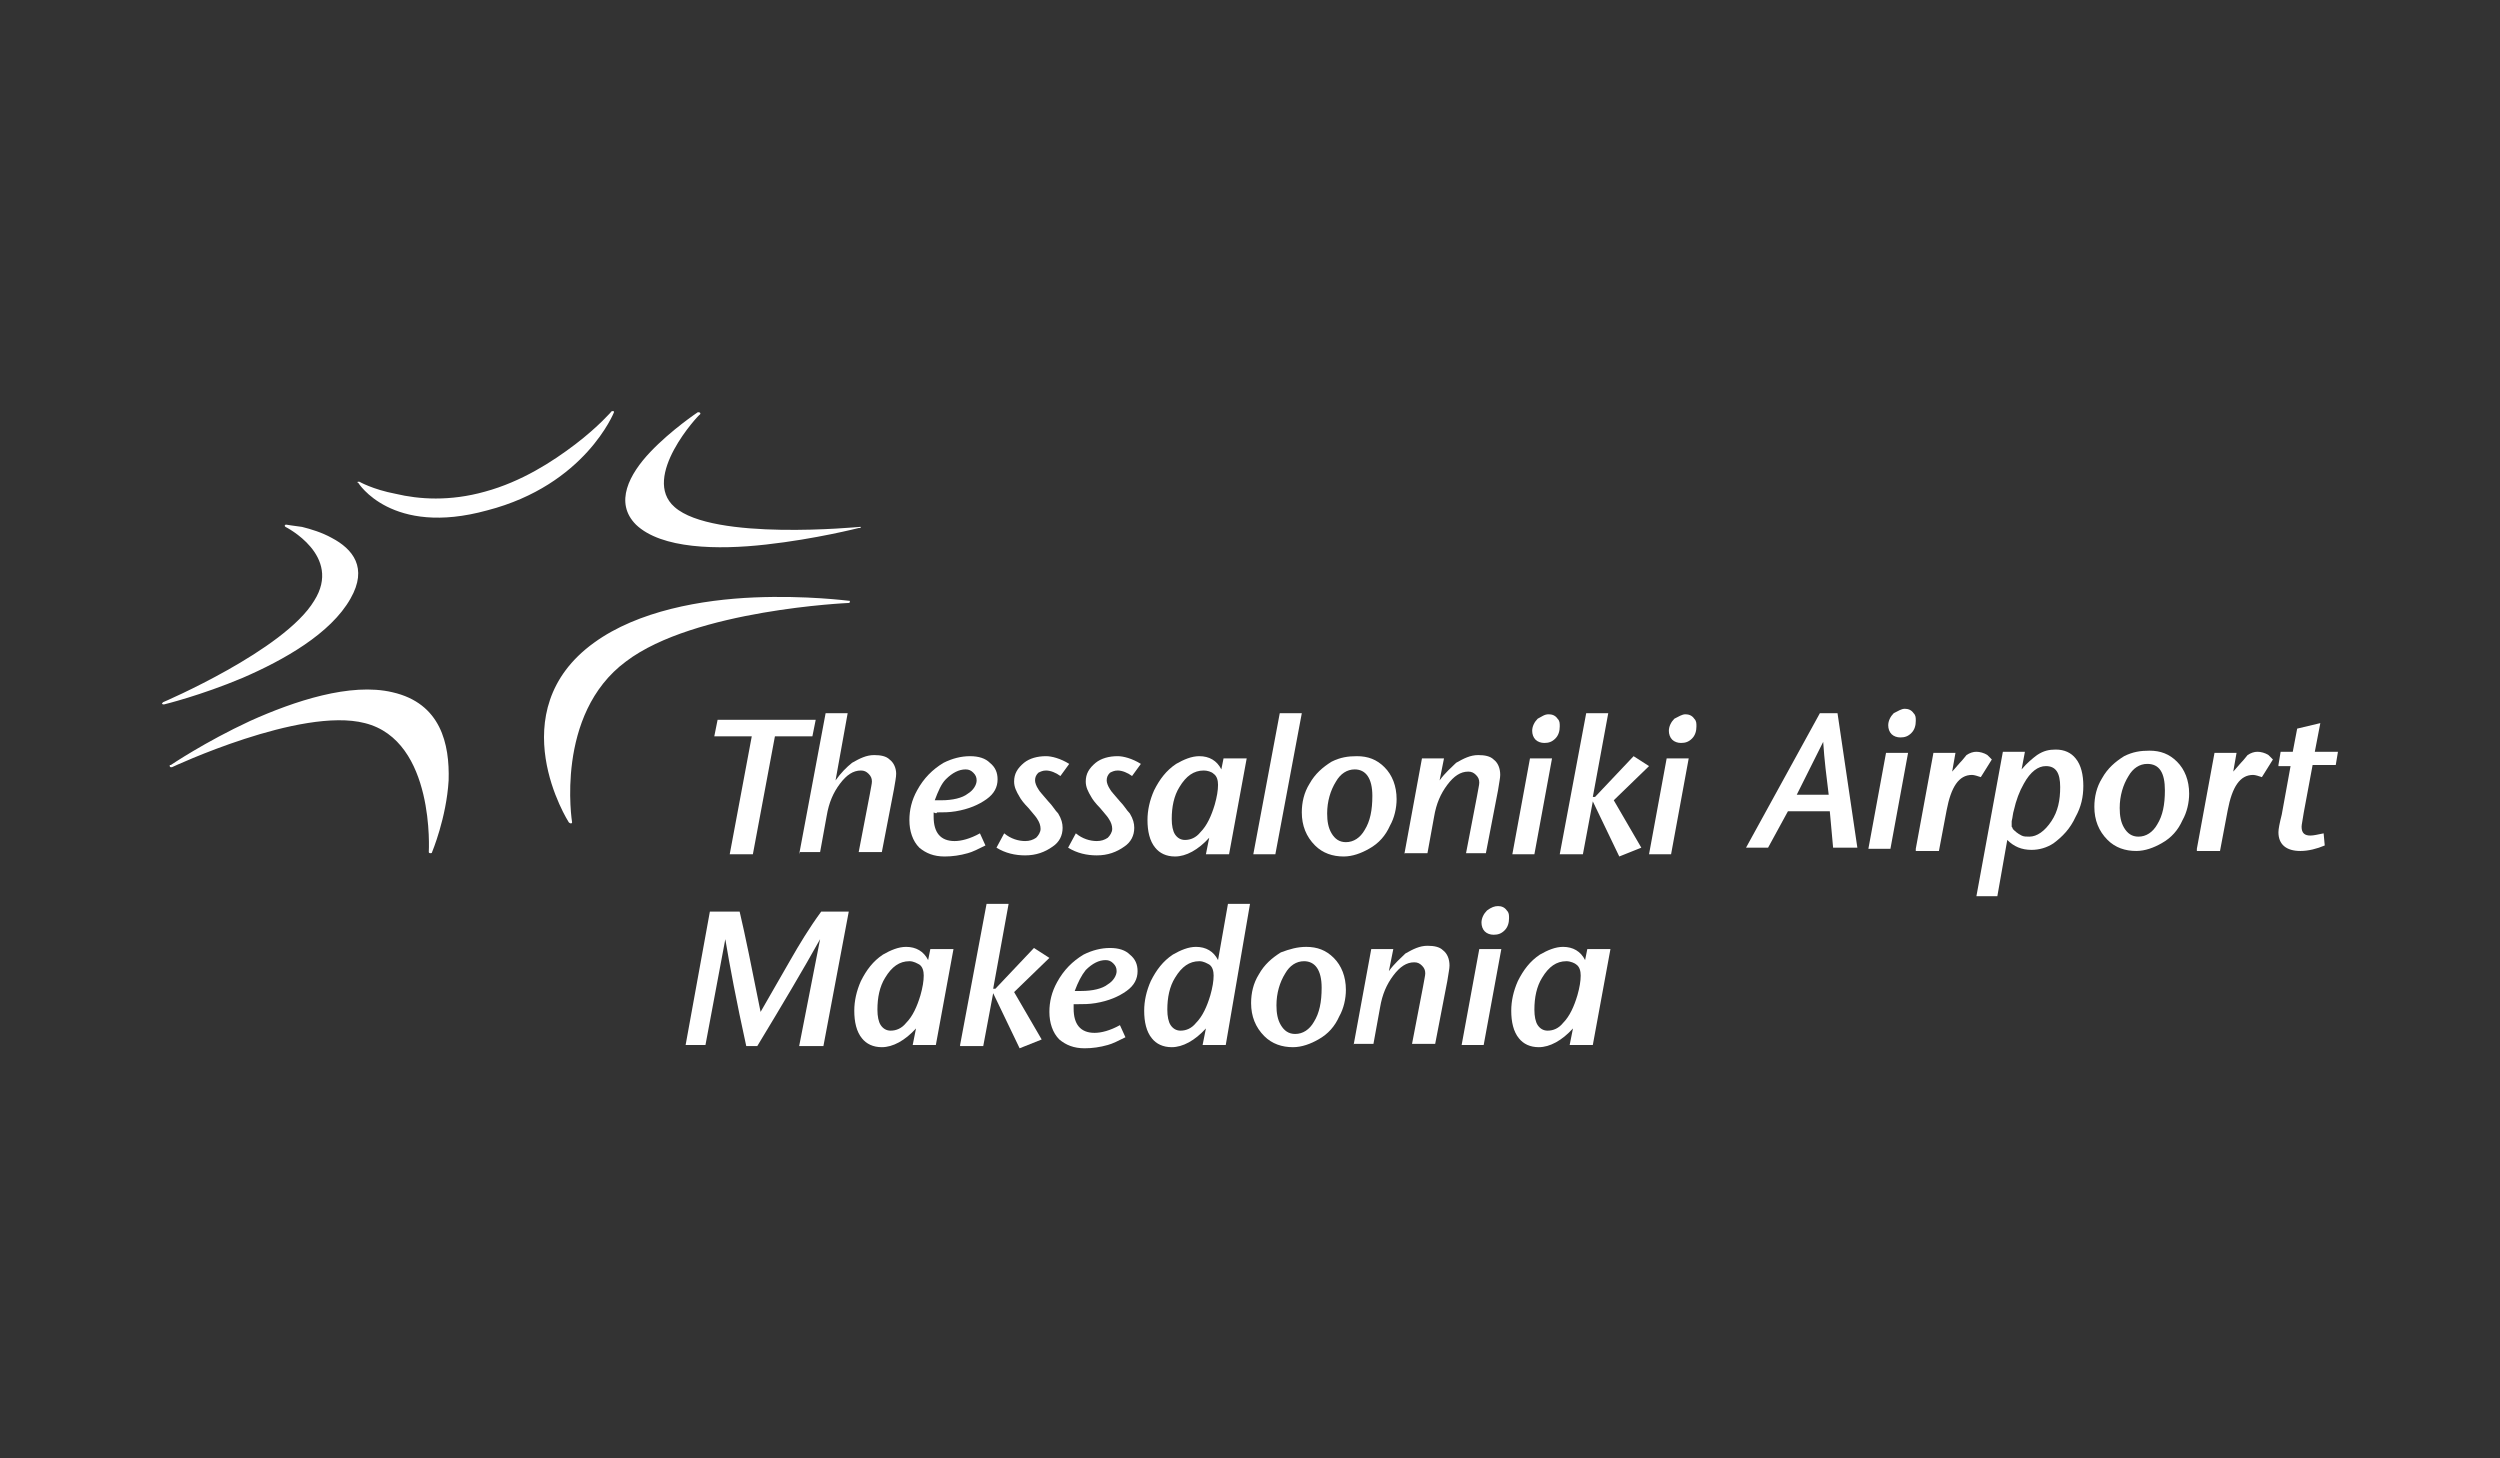 <?xml version="1.0" encoding="utf-8"?>
<!-- Generator: Adobe Illustrator 16.0.0, SVG Export Plug-In . SVG Version: 6.00 Build 0)  -->
<!DOCTYPE svg PUBLIC "-//W3C//DTD SVG 1.1//EN" "http://www.w3.org/Graphics/SVG/1.1/DTD/svg11.dtd">
<svg version="1.1" id="Layer_1" xmlns="http://www.w3.org/2000/svg" xmlns:xlink="http://www.w3.org/1999/xlink" x="0px" y="0px"
	 width="1020.471px" height="595.281px" viewBox="0 0 1020.471 595.281" enable-background="new 0 0 1020.471 595.281"
	 xml:space="preserve">
<rect x="0" y="0" width="1020.471" height="595.281" fill="#333333" stroke="none"/>
<g>
	<g>
		<g>
			<path fill="#FFFFFF" d="M297.862,348.709l8.999-48.144h-15.298l1.35-6.75h40.045l-1.351,6.75h-15.298l-8.999,48.144H297.862z"/>
			<path fill="#FFFFFF" d="M326.209,348.709l10.798-57.593h8.999l-4.949,27.446c2.25-3.149,4.499-5.398,6.749-7.198
				c3.149-1.8,5.85-3.15,8.999-3.15c2.699,0,4.949,0.45,6.299,1.8c1.8,1.351,2.7,3.6,2.7,5.85c0,1.35-0.45,3.6-0.9,6.299
				l-4.949,25.647h-9.448l4.499-23.397c0.45-2.699,0.9-4.499,0.9-5.399c0-1.35-0.45-2.249-1.351-3.149
				c-0.899-0.9-1.8-1.35-3.149-1.35c-3.149,0-5.85,1.8-8.549,5.399s-4.499,7.648-5.399,13.048l-2.699,14.849h-8.549V348.709z"/>
			<path fill="#FFFFFF" d="M381.101,331.611c0,0.899,0,1.35,0,1.8c0,6.299,2.699,9.898,8.549,9.898c2.7,0,6.299-0.899,10.349-3.149
				l2.25,4.949c-2.699,1.35-5.399,2.7-7.199,3.149c-3.149,0.9-6.299,1.351-9.449,1.351c-4.499,0-7.648-1.351-10.349-3.6
				c-2.699-2.7-4.049-6.749-4.049-11.249c0-4.05,0.899-8.099,3.149-12.148c2.699-4.949,6.299-8.549,10.799-11.248
				c3.6-1.8,7.199-2.7,10.798-2.7c3.601,0,6.3,0.9,8.1,2.7c2.25,1.8,3.149,4.049,3.149,6.749c0,3.149-1.35,5.849-4.499,8.099
				s-7.199,4.05-12.599,4.949c-2.7,0.45-4.949,0.45-7.649,0.45C382.451,332.061,382.002,332.061,381.101,331.611z M381.552,326.662
				h2.699c4.5,0,8.549-0.9,10.799-2.7c2.25-1.35,3.6-3.6,3.6-5.399c0-1.35-0.45-2.249-1.35-3.149c-0.9-0.899-1.8-1.35-3.149-1.35
				c-2.7,0-5.399,1.35-8.1,4.05C384.251,319.913,382.901,323.062,381.552,326.662z"/>
			<path fill="#FFFFFF" d="M436.444,311.813l-3.599,4.95c-1.801-1.351-4.05-2.25-5.85-2.25c-1.35,0-2.25,0.449-3.149,0.899
				c-0.9,0.9-1.351,1.8-1.351,3.149c0,0.9,0.45,2.25,1.351,3.6c0.449,0.9,1.8,2.25,4.049,4.949c1.8,1.801,2.7,3.6,4.05,4.95
				c1.35,2.249,1.8,4.049,1.8,5.849c0,3.15-1.35,5.85-4.05,7.649c-3.149,2.25-6.749,3.6-11.248,3.6c-4.05,0-8.1-0.9-11.699-3.149
				l3.15-5.85c2.699,2.25,5.849,3.149,8.549,3.149c1.8,0,3.149-0.45,4.499-1.35c0.9-0.899,1.8-2.25,1.8-3.6s-0.45-2.699-1.35-4.05
				c-0.45-0.899-1.8-2.249-3.6-4.499c-1.8-1.8-3.149-3.6-3.6-4.499c-1.35-2.25-2.25-4.05-2.25-6.3c0-3.149,1.351-5.399,4.05-7.648
				c2.25-1.8,5.399-2.7,8.999-2.7C429.246,308.664,432.845,309.564,436.444,311.813z"/>
			<path fill="#FFFFFF" d="M465.691,311.813l-3.6,4.95c-1.8-1.351-4.05-2.25-5.85-2.25c-1.35,0-2.25,0.449-3.149,0.899
				c-0.9,0.9-1.35,1.8-1.35,3.149c0,0.9,0.449,2.25,1.35,3.6c0.45,0.9,1.8,2.25,4.05,4.949c1.799,1.801,2.699,3.6,4.049,4.95
				c1.35,2.249,1.8,4.049,1.8,5.849c0,3.15-1.35,5.85-4.05,7.649c-3.149,2.25-6.749,3.6-11.248,3.6c-4.05,0-8.099-0.9-11.698-3.149
				l3.149-5.85c2.699,2.25,5.85,3.149,8.549,3.149c1.8,0,3.149-0.45,4.499-1.35c0.9-0.899,1.8-2.25,1.8-3.6s-0.449-2.699-1.35-4.05
				c-0.45-0.899-1.8-2.249-3.6-4.499c-1.8-1.8-3.149-3.6-3.6-4.499c-1.35-2.25-2.25-4.05-2.25-6.3c0-3.149,1.351-5.399,4.05-7.648
				c2.25-1.8,5.399-2.7,8.999-2.7C458.492,308.664,462.092,309.564,465.691,311.813z"/>
			<path fill="#FFFFFF" d="M501.686,348.709h-9.449l1.351-6.749c-4.5,4.949-9.449,7.649-13.948,7.649c-3.6,0-6.3-1.351-8.1-3.6
				c-2.249-2.7-3.149-6.749-3.149-11.249c0-4.05,0.9-8.099,2.699-12.148c2.25-4.499,4.95-8.099,8.999-10.799
				c3.149-1.8,6.3-3.149,9.449-3.149c4.05,0,7.199,1.8,8.999,5.399l0.899-4.499h9.449L501.686,348.709z M491.338,314.513
				c-4.05,0-7.199,2.25-9.898,6.749c-2.25,3.6-3.15,8.099-3.15,13.048c0,2.7,0.45,4.95,1.351,6.3
				c0.899,1.35,2.249,2.249,4.049,2.249c2.25,0,4.5-0.899,6.3-3.149c2.699-2.699,4.499-6.749,5.849-11.248
				c0.9-3.149,1.351-5.85,1.351-8.1c0-1.8-0.45-3.599-1.8-4.499C494.487,314.963,492.687,314.513,491.338,314.513z"/>
			<path fill="#FFFFFF" d="M511.585,348.709l10.799-57.593h8.999l-10.799,57.593H511.585z"/>
			<path fill="#FFFFFF" d="M553.88,308.664c4.499,0,8.099,1.35,11.248,4.5c3.15,3.149,4.95,7.648,4.95,13.048
				c0,3.6-0.9,7.649-2.7,10.799c-1.8,4.05-4.499,7.199-8.549,9.448c-3.149,1.8-6.749,3.15-10.349,3.15
				c-4.499,0-8.549-1.351-11.698-4.5c-3.6-3.6-5.399-8.099-5.399-13.498c0-4.05,0.899-8.099,3.149-11.698
				c2.25-4.05,5.399-6.749,8.999-8.999C547.131,309.114,550.28,308.664,553.88,308.664z M552.979,314.063
				c-3.149,0-5.849,1.8-7.648,4.949c-2.25,3.6-3.6,8.099-3.6,13.049c0,3.149,0.45,5.849,1.8,8.099s3.149,3.6,5.85,3.6
				c3.149,0,5.849-1.8,7.648-4.949c2.25-3.6,3.149-8.1,3.149-13.948C560.178,317.663,557.479,314.063,552.979,314.063z"/>
			<path fill="#FFFFFF" d="M573.227,348.709l7.199-39.145h8.998l-1.8,8.998c2.25-3.149,4.95-5.398,6.75-7.198
				c3.149-1.8,5.849-3.15,8.998-3.15c2.7,0,4.95,0.45,6.3,1.8c1.8,1.351,2.699,3.6,2.699,6.3c0,1.35-0.45,3.149-0.899,6.299
				l-4.949,25.646h-8.1l4.5-23.396c0.449-2.7,0.899-4.5,0.899-5.399c0-1.35-0.45-2.25-1.35-3.149c-0.9-0.9-1.8-1.35-3.149-1.35
				c-3.149,0-5.85,1.8-8.549,5.398c-2.7,3.6-4.5,7.649-5.399,13.049l-2.7,14.848h-9.448V348.709z"/>
			<path fill="#FFFFFF" d="M617.321,348.709l7.199-39.145h8.999l-7.199,39.145H617.321z M632.17,291.566c1.35,0,2.699,0.449,3.6,1.8
				c0.899,0.899,0.899,1.8,0.899,3.149c0,1.8-0.45,3.6-1.8,4.949s-2.699,1.8-4.499,1.8c-1.35,0-2.7-0.45-3.6-1.35
				c-0.899-0.9-1.35-2.25-1.35-3.6c0-1.8,0.899-3.6,2.249-4.949C629.469,292.466,630.37,291.566,632.17,291.566z"/>
			<path fill="#FFFFFF" d="M636.669,348.709l10.799-57.593h8.999l-6.299,34.196h0.899l15.748-16.648l6.299,4.05l-14.397,13.948
				l11.248,19.348l-8.999,3.6l-10.798-22.498l-4.05,21.598H636.669L636.669,348.709z"/>
			<path fill="#FFFFFF" d="M673.114,348.709l7.199-39.145h8.999l-7.199,39.145H673.114z M687.963,291.566
				c1.35,0,2.699,0.449,3.6,1.8c0.899,0.899,0.899,1.8,0.899,3.149c0,1.8-0.45,3.6-1.8,4.949s-2.699,1.8-4.499,1.8
				c-1.35,0-2.7-0.45-3.6-1.35c-0.9-0.9-1.35-2.25-1.35-3.6c0-1.8,0.899-3.6,2.249-4.949
				C685.262,292.466,686.613,291.566,687.963,291.566z"/>
			<path fill="#FFFFFF" d="M279.864,426.549l9.899-54.442h12.148c2.249,9.448,4.949,22.946,8.549,40.944
				c4.949-8.549,8.998-15.748,12.148-21.147c3.6-6.299,7.648-13.048,12.598-19.797h11.249l-10.349,54.893h-9.898l8.549-43.645
				c-6.749,12.148-15.299,26.547-25.647,43.645h-4.499c-4.05-18.447-6.749-32.846-8.549-43.645l-8.099,43.194H279.864z"/>
			<path fill="#FFFFFF" d="M382.002,426.549h-9.449l1.35-6.749c-4.499,4.949-9.448,7.649-13.948,7.649c-3.6,0-6.299-1.35-8.099-3.6
				c-2.25-2.7-3.149-6.749-3.149-11.249c0-4.049,0.899-8.099,2.699-12.148c2.25-4.499,4.949-8.099,8.999-10.798
				c3.149-1.8,6.299-3.15,9.449-3.15c4.049,0,7.198,1.8,8.998,5.399l0.9-4.499h9.448L382.002,426.549z M371.203,392.353
				c-4.05,0-7.199,2.25-9.899,6.749c-2.249,3.6-3.149,8.099-3.149,13.049c0,2.699,0.45,4.949,1.35,6.299
				c0.9,1.35,2.25,2.25,4.05,2.25c2.25,0,4.5-0.9,6.3-3.149c2.699-2.7,4.499-6.75,5.849-11.249c0.9-3.149,1.35-5.85,1.35-8.099
				c0-1.8-0.449-3.6-1.8-4.5C374.352,393.254,373.003,392.353,371.203,392.353z"/>
			<path fill="#FFFFFF" d="M391.9,426.549l10.799-57.593h8.999l-6.3,34.646h0.9l15.748-16.648l6.299,4.05l-14.398,13.948
				l11.249,19.348l-8.999,3.6l-10.799-22.497l-4.049,21.597H391.9V426.549z"/>
			<path fill="#FFFFFF" d="M438.244,409.901c0,0.899,0,1.35,0,1.8c0,6.299,2.7,9.898,8.549,9.898c2.7,0,6.3-0.899,10.35-3.149
				l2.249,4.949c-2.699,1.35-5.399,2.7-7.199,3.149c-3.149,0.9-6.299,1.351-9.448,1.351c-4.5,0-7.649-1.351-10.349-3.6
				c-2.7-2.7-4.05-6.749-4.05-11.249c0-4.05,0.9-8.099,3.149-12.148c2.7-4.949,6.3-8.549,10.799-11.248
				c3.6-1.8,7.199-2.7,10.799-2.7s6.299,0.9,8.099,2.7c2.25,1.8,3.149,4.049,3.149,6.749c0,3.149-1.35,5.849-4.499,8.099
				s-7.199,4.05-12.599,4.949c-2.699,0.45-4.949,0.45-7.648,0.45C439.594,409.901,439.144,409.901,438.244,409.901z
				 M438.694,404.502h2.7c4.499,0,8.549-0.899,10.798-2.699c2.25-1.351,3.6-3.6,3.6-5.399c0-1.351-0.449-2.25-1.35-3.149
				c-0.899-0.9-1.8-1.351-3.149-1.351c-2.699,0-5.399,1.351-8.1,4.05C441.394,398.203,440.044,400.902,438.694,404.502z"/>
			<path fill="#FFFFFF" d="M500.337,426.549h-9.449l1.35-6.749c-4.499,4.949-9.448,7.649-13.948,7.649c-3.6,0-6.299-1.35-8.099-3.6
				c-2.25-2.7-3.149-6.749-3.149-11.249c0-4.049,0.899-8.099,2.699-12.148c2.25-4.499,4.949-8.099,8.999-10.798
				c3.149-1.8,6.3-3.15,9.449-3.15c4.049,0,7.198,1.8,8.999,5.399l4.049-22.947h8.999L500.337,426.549z M489.538,392.353
				c-4.05,0-7.199,2.25-9.898,6.749c-2.25,3.6-3.15,8.099-3.15,13.049c0,2.699,0.45,4.949,1.351,6.299
				c0.899,1.35,2.249,2.25,4.049,2.25c2.25,0,4.5-0.9,6.3-3.149c2.699-2.7,4.499-6.75,5.849-11.249
				c0.9-3.149,1.351-5.85,1.351-8.099c0-1.8-0.45-3.6-1.8-4.5C492.687,393.254,491.338,392.353,489.538,392.353z"/>
			<path fill="#FFFFFF" d="M533.182,386.504c4.499,0,8.099,1.351,11.248,4.5s4.949,7.648,4.949,13.048
				c0,3.6-0.899,7.649-2.699,10.799c-1.8,4.05-4.499,7.199-8.549,9.449c-3.149,1.8-6.749,3.149-10.349,3.149
				c-4.5,0-8.549-1.35-11.698-4.5c-3.6-3.6-5.399-8.099-5.399-13.498c0-4.049,0.899-8.099,3.149-11.698
				c2.25-4.05,5.399-6.749,8.999-8.999C526.433,387.404,529.583,386.504,533.182,386.504z M532.282,392.353
				c-3.149,0-5.849,1.8-7.648,4.949c-2.25,3.6-3.6,8.1-3.6,13.049c0,3.149,0.45,5.849,1.8,8.099s3.149,3.6,5.849,3.6
				c3.15,0,5.85-1.8,7.649-4.949c2.25-3.6,3.149-8.1,3.149-13.948C539.481,395.953,536.782,392.353,532.282,392.353z"/>
			<path fill="#FFFFFF" d="M552.53,426.549l7.198-39.145h8.999l-1.8,8.999c2.25-3.15,4.949-5.399,6.75-7.199
				c3.149-1.8,5.849-3.149,8.998-3.149c2.7,0,4.949,0.449,6.3,1.8c1.8,1.35,2.699,3.6,2.699,6.299c0,1.35-0.45,3.149-0.899,6.299
				l-4.949,25.647h-9.449l4.499-23.397c0.45-2.699,0.9-4.499,0.9-5.399c0-1.35-0.45-2.25-1.351-3.149
				c-0.899-0.9-1.799-1.35-3.149-1.35c-3.149,0-5.849,1.8-8.549,5.399c-2.699,3.6-4.499,7.648-5.399,13.048l-2.699,14.849h-8.099
				V426.549z"/>
			<path fill="#FFFFFF" d="M596.624,426.549l7.199-39.145h8.999l-7.199,39.145H596.624z M611.472,369.856c1.35,0,2.699,0.45,3.6,1.8
				c0.899,0.899,0.899,1.8,0.899,3.149c0,1.8-0.45,3.6-1.8,4.949s-2.699,1.8-4.499,1.8c-1.35,0-2.7-0.449-3.6-1.35
				c-0.9-0.899-1.35-2.25-1.35-3.6c0-1.8,0.899-3.6,2.249-4.949C608.772,370.306,610.123,369.856,611.472,369.856z"/>
			<path fill="#FFFFFF" d="M650.168,426.549h-9.449l1.35-6.749c-4.499,4.949-9.448,7.649-13.948,7.649c-3.6,0-6.299-1.35-8.099-3.6
				c-2.25-2.7-3.149-6.749-3.149-11.249c0-4.049,0.899-8.099,2.699-12.148c2.25-4.499,4.949-8.099,8.999-10.798
				c3.149-1.8,6.299-3.15,9.449-3.15c4.049,0,7.198,1.8,8.998,5.399l0.9-4.499h9.448L650.168,426.549z M639.369,392.353
				c-4.05,0-7.199,2.25-9.899,6.749c-2.249,3.6-3.149,8.099-3.149,13.049c0,2.699,0.45,4.949,1.35,6.299
				c0.9,1.35,2.25,2.25,4.05,2.25c2.25,0,4.5-0.9,6.3-3.149c2.699-2.7,4.499-6.75,5.849-11.249c0.9-3.149,1.35-5.85,1.35-8.099
				c0-1.8-0.449-3.6-1.8-4.5C642.969,393.254,641.169,392.353,639.369,392.353z"/>
		</g>
		<g>
			<path fill="#FFFFFF" d="M746.905,331.161h-17.098l-8.1,14.849h-8.999l30.146-54.894h7.199l8.099,54.894h-9.898L746.905,331.161z
				 M746.455,324.412c-0.899-7.199-1.8-14.398-2.25-21.598c-4.049,8.1-7.648,15.299-10.798,21.598H746.455z"/>
			<path fill="#FFFFFF" d="M762.653,346.459l7.199-39.145h8.999l-7.199,39.145H762.653z M777.501,289.316c1.351,0,2.7,0.45,3.6,1.8
				c0.9,0.9,0.9,1.8,0.9,3.149c0,1.8-0.45,3.6-1.8,4.949c-1.35,1.351-2.7,1.8-4.5,1.8c-1.35,0-2.699-0.449-3.6-1.35
				c-0.899-0.899-1.35-2.25-1.35-3.6c0-1.8,0.9-3.6,2.25-4.949C774.802,290.217,776.151,289.316,777.501,289.316z"/>
			<path fill="#FFFFFF" d="M782.001,346.459l7.199-39.145h8.998l-1.35,7.648l3.149-3.599c1.351-1.351,2.25-2.7,2.7-3.15
				c1.35-0.899,2.699-1.35,4.049-1.35c1.351,0,3.15,0.45,4.5,1.35c0.45,0.45,0.899,0.9,1.8,1.8l-4.5,7.199
				c-1.35-0.449-2.699-0.899-3.6-0.899c-5.398,0-8.549,4.949-10.349,14.397l-3.149,16.648h-9.448V346.459z"/>
			<path fill="#FFFFFF" d="M806.747,365.806l10.799-58.942h8.999l-1.35,7.199c2.25-2.699,4.499-4.499,6.299-5.85
				c2.7-1.8,4.949-2.25,7.649-2.25c3.6,0,6.299,1.351,8.099,3.601c2.25,2.699,3.149,6.749,3.149,11.248
				c0,4.5-0.899,8.549-3.149,12.599c-2.25,4.949-5.399,8.099-8.999,10.799c-2.699,1.8-5.849,2.699-8.999,2.699
				c-4.049,0-7.199-1.35-9.898-4.05l-4.049,22.947H806.747L806.747,365.806z M821.145,337.461c0.45,0.449,0.45,0.899,0.45,0.899
				c0.899,0.9,1.8,1.8,3.6,2.7c0.899,0.449,1.8,0.449,3.149,0.449c3.149,0,6.299-2.249,8.999-6.299c2.699-4.05,3.6-8.549,3.6-13.948
				c0-5.85-1.8-8.549-5.85-8.549c-3.149,0-6.299,2.249-8.999,7.199c-1.8,3.149-3.149,6.749-4.049,10.798
				c-0.45,1.351-0.45,2.7-0.9,4.5C821.145,336.56,821.145,337.461,821.145,337.461z"/>
			<path fill="#FFFFFF" d="M877.388,306.414c4.499,0,8.099,1.351,11.248,4.5c3.15,3.149,4.949,7.648,4.949,13.048
				c0,3.6-0.899,7.649-2.699,10.799c-1.8,4.05-4.499,7.199-8.549,9.449c-3.149,1.8-6.749,3.149-10.349,3.149
				c-4.499,0-8.549-1.35-11.698-4.5c-3.6-3.599-5.399-8.099-5.399-13.498c0-4.049,0.899-8.099,3.149-11.698
				c2.25-4.05,5.399-6.749,8.999-8.999C870.639,306.864,873.789,306.414,877.388,306.414z M876.488,311.813
				c-3.149,0-5.849,1.8-7.648,4.95c-2.25,3.599-3.6,8.099-3.6,13.048c0,3.149,0.45,5.85,1.8,8.099c1.35,2.25,3.149,3.6,5.849,3.6
				c3.15,0,5.85-1.8,7.649-4.949c2.25-3.6,3.149-8.099,3.149-13.948C883.687,315.413,881.437,311.813,876.488,311.813z"/>
			<path fill="#FFFFFF" d="M896.736,346.459l7.199-39.145h8.998l-1.35,7.648l3.149-3.599c1.351-1.351,2.25-2.7,2.7-3.15
				c1.35-0.899,2.699-1.35,4.049-1.35c1.351,0,3.15,0.45,4.5,1.35c0.45,0.45,0.899,0.9,1.8,1.8l-4.5,7.199
				c-1.35-0.449-2.699-0.899-3.599-0.899c-5.4,0-8.55,4.949-10.35,14.397l-3.149,16.648h-9.448V346.459z"/>
			<path fill="#FFFFFF" d="M930.031,312.263l0.9-5.399h4.949l1.8-9.449l9.449-2.249l-2.25,11.698h9.448l-0.899,5.399h-9.448
				l-3.6,19.348c-0.45,3.149-0.9,4.949-0.9,5.85c0,2.699,1.35,3.6,3.6,3.6c1.35,0,3.149-0.45,5.399-0.9l0.45,4.949
				c-3.15,1.35-6.75,2.25-9.899,2.25c-5.849,0-8.999-2.7-8.999-7.649c0-1.35,0.45-3.6,1.351-7.199l3.6-19.797h-4.95V312.263z"/>
		</g>
		<g>
			<path fill="#FFFFFF" d="M160.179,282.567c-17.098-4.05-40.045,3.6-58.042,11.698c-18.448,8.549-32.396,17.998-32.396,17.998
				s0,0-0.45,0v0.45c0,0.45,0.45,0.45,0.45,0.45h0.45c0,0,52.644-24.747,78.74-17.998c28.796,7.199,26.097,52.644,26.097,52.644
				c0,0.449,0.449,0.449,0.899,0.449s0.45-0.449,0.45-0.449s5.849-13.948,6.749-29.247
				C183.577,303.715,179.977,287.066,160.179,282.567z M346.456,245.221C346.456,244.772,346.456,244.772,346.456,245.221
				c-0.45,0-17.098-2.249-38.695-1.35c-21.147,0.9-47.244,5.399-65.241,18.448c-19.348,13.948-22.048,32.396-19.798,47.244
				c2.25,14.848,9.449,26.097,9.449,26.097s0.449,0.449,0.899,0.449s0.45-0.449,0.45-0.449s-7.199-44.095,22.047-65.692
				c27.896-21.147,90.889-23.847,90.889-23.847s0.45,0,0.45-0.45S346.906,245.221,346.456,245.221z M143.082,244.322
				c7.199-12.599,0.899-20.247-7.649-24.747c-4.049-2.25-8.549-3.6-12.148-4.499c-3.6-0.45-6.299-0.9-6.299-0.9h-0.45
				c-0.45,0.45-0.45,0.45,0,0.9c0,0,23.397,11.698,11.698,30.146c-12.148,20.248-61.642,41.396-61.642,41.396l-0.45,0.449
				c0,0.45,0.45,0.45,0.45,0.45s0,0,0.45,0c0,0,14.848-3.6,31.945-10.799C115.635,269.518,134.983,258.72,143.082,244.322z
				 M350.955,215.076C350.506,215.076,350.506,215.076,350.955,215.076c-0.449,0-59.842,5.849-75.59-8.1
				c-13.948-12.148,9.898-37.795,10.349-37.795c0.45-0.45,0-0.899-0.45-0.899h-0.45c0,0-10.798,7.199-19.347,16.197
				c-8.55,8.999-14.849,20.697-5.85,29.696c10.349,9.899,33.296,10.349,53.093,8.1c20.248-2.25,37.796-6.749,37.796-6.749
				s0,0,0.449,0c0,0,0.45,0,0.45-0.45C350.955,215.076,350.955,215.076,350.955,215.076z M250.618,168.282c0-0.45,0-0.45-0.45-0.45
				h-0.449c0,0-5.399,6.299-14.849,13.498c-9.448,7.199-22.047,15.298-36.896,19.348c-14.397,4.05-26.996,3.149-36.445,0.9
				c-9.448-1.8-14.848-4.95-14.848-4.95c-0.45,0-0.45,0-0.45,0c-0.45,0-0.45,0.45,0,0.45c0,0,13.498,22.047,52.644,11.249
				C238.92,197.978,250.618,168.282,250.618,168.282z"/>
		</g>
	</g>
</g>
</svg>
